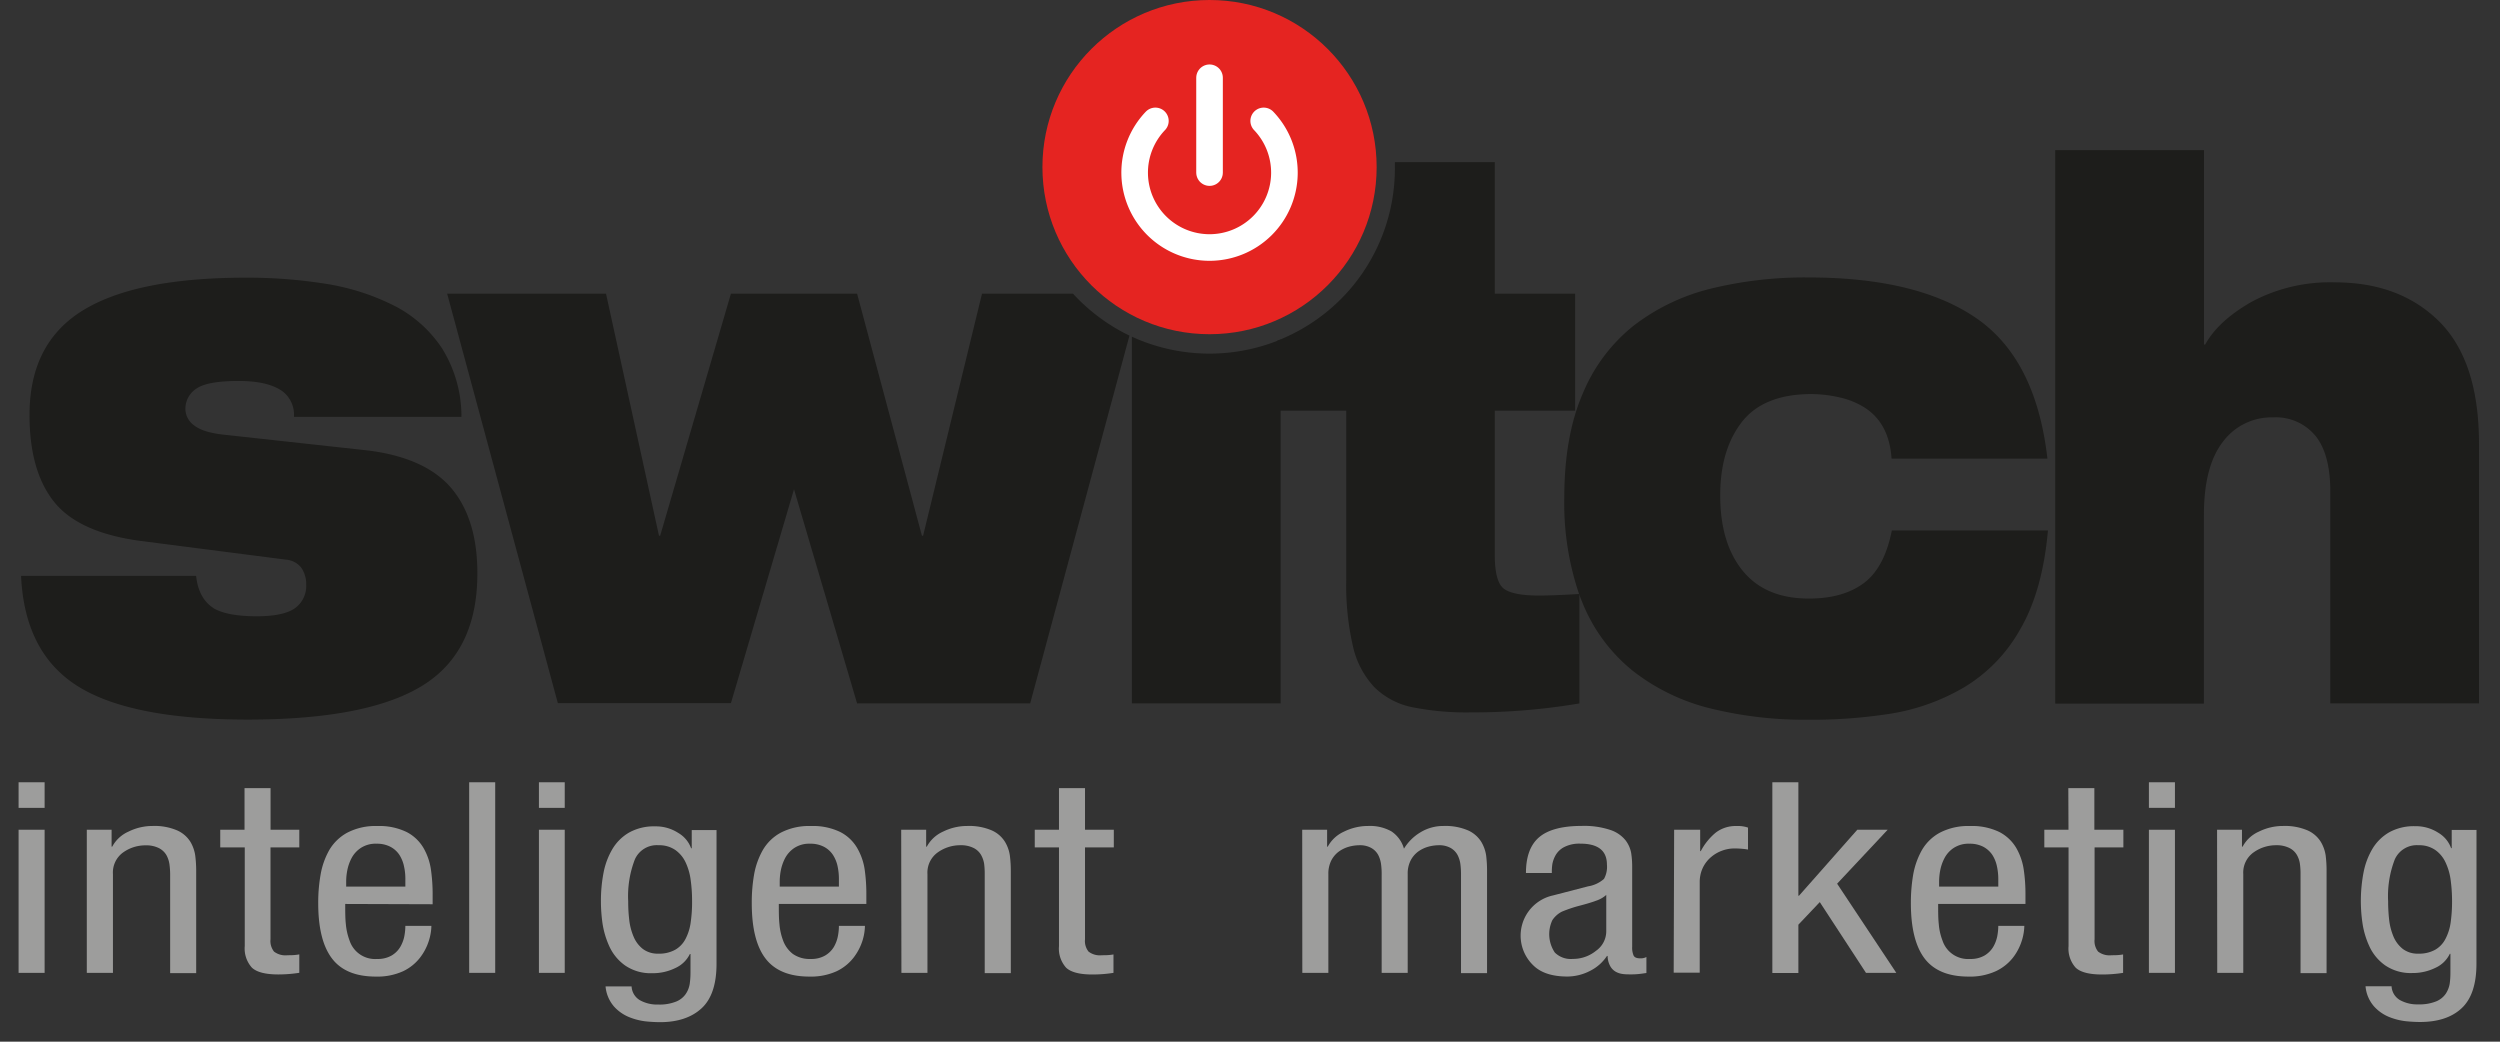 <svg id="Capa_1" data-name="Capa 1" xmlns="http://www.w3.org/2000/svg" viewBox="0 0 442.69 184.46"><rect x="0" y="0" width="442.69" height="184.46" fill="#333333" stroke="none"/><defs><style>.cls-1{fill:#1d1d1b;}.cls-2{fill:#e52421;}.cls-3,.cls-4{fill:none;}.cls-3{stroke:#fff;stroke-linecap:round;stroke-miterlimit:10;stroke-width:4.71px;}.cls-5{fill:#9d9d9c;}</style></defs><path class="cls-1" d="M79.92,86.44Q75.29,81,65,79.75L39.89,77c-2.6-.26-4.42-.81-5.48-1.65a3.63,3.63,0,0,1-1.58-2.85,4.26,4.26,0,0,1,2-3.72c1.3-.88,3.77-1.32,7.43-1.32q5.26,0,7.79,1.85a5.21,5.21,0,0,1,2,4.51H81.71a22.8,22.8,0,0,0-3.47-12.19A22.27,22.27,0,0,0,69.54,54a41.11,41.11,0,0,0-12-3.77,87.51,87.51,0,0,0-14-1.06q-19.5,0-28.92,5.83T5.23,73.52q0,9.93,4.37,15.37t15.33,6.9l25.7,3.31a3.79,3.79,0,0,1,2.74,1.46,5.09,5.09,0,0,1,.85,3,4.83,4.83,0,0,1-1.95,4.11q-2,1.45-6.8,1.46c-3.37,0-5.86-.45-7.48-1.33q-2.84-1.72-3.26-5.83h-31q.63,13.65,10.06,19.55t30.07,5.9q21.18,0,30.92-6t9.75-19.82Q84.56,91.95,79.92,86.44Z"/><path class="cls-1" d="M190,52H173.89L163.46,94.86h-.21L151.77,52H129.43L116.9,94.86h-.21L107.31,52H79.18l19.6,72.51h30.65L140.6,86.64l11.17,37.91h30.65L200,59.43A33.21,33.21,0,0,1,190,52Z"/><path class="cls-1" d="M226.14,60.37a33,33,0,0,1-25.71-.75v64.93h26.34V60.12Z"/><path class="cls-1" d="M279.34,105.2c-3.09.18-5.34.26-6.75.26-3.09,0-5.17-.39-6.26-1.19s-1.64-2.78-1.64-6V72.72h14.23V52H264.69V28.71H247c0,.34,0,.69,0,1A32.75,32.75,0,0,1,238.36,52v0h0a32.87,32.87,0,0,1-11.56,8.08l-.63.25V72.72h12.22v29.83a48.09,48.09,0,0,0,1.21,12,15.53,15.53,0,0,0,3.79,7.16,13.33,13.33,0,0,0,6.69,3.52,49.23,49.23,0,0,0,10.43.92,113.23,113.23,0,0,0,19.17-1.59V105.2Z"/><path class="cls-1" d="M330,103.28q-3.69,2.72-9.7,2.71-7.68,0-11.69-4.9t-4-13.39q0-8,3.79-12.92t12.12-5a22.68,22.68,0,0,1,5.26.6A13.92,13.92,0,0,1,330,72.06q4.53,2.77,4.95,9.15h27.6q-2-17.5-12.48-24.79t-29.87-7.29a70,70,0,0,0-17.33,2,36.8,36.8,0,0,0-13.54,6.5,30,30,0,0,0-9.06,12.06Q277,77.23,277,88.1a49.86,49.86,0,0,0,2.62,17.1,0,0,0,0,0,0,0c.18.51.38,1,.58,1.49a29.75,29.75,0,0,0,9.06,12.2,36.36,36.36,0,0,0,13.64,6.56,69.74,69.74,0,0,0,17.28,2A89.85,89.85,0,0,0,335,126.34a37.41,37.41,0,0,0,12.69-4.57,27.73,27.73,0,0,0,10-10.27q4-6.82,4.95-17.57H335C334.12,98.35,332.46,101.47,330,103.28Z"/><path class="cls-1" d="M432,57q-7-7-18.54-7a29.46,29.46,0,0,0-14.64,3.38q-6,3.39-8.33,7.63h-.21V26.59H363.93v98h26.33V91.15c0-5.75,1.13-10.05,3.37-12.93a10.71,10.71,0,0,1,8.85-4.31A9.09,9.09,0,0,1,410,77.16q2.64,3.25,2.64,9.88v37.51h26.33V78.42Q438.93,64,432,57Z"/><circle class="cls-2" cx="214.18" cy="29.59" r="29.59"/><path class="cls-3" d="M223.77,21.41a13.26,13.26,0,1,1-19.18,0"/><line class="cls-3" x1="214.18" y1="13.77" x2="214.18" y2="30.56"/><path class="cls-4" d="M200.43,59.62l-.41-.19"/><path class="cls-5" d="M3.29,138.52H7.9v4.53H3.29Zm0,8.41H7.9v25.34H3.29Z"/><path class="cls-5" d="M15.37,146.93h4.39v3h.11a6,6,0,0,1,2.88-2.67,9.56,9.56,0,0,1,4.25-1,10.16,10.16,0,0,1,4.36.78,5.3,5.3,0,0,1,2.34,2,6.59,6.59,0,0,1,.87,2.44,21.56,21.56,0,0,1,.17,2.84v18H30.13V154.78A14,14,0,0,0,30,153a4.86,4.86,0,0,0-.52-1.56,3.26,3.26,0,0,0-1.32-1.25,5,5,0,0,0-2.39-.5,6.78,6.78,0,0,0-4,1.28A4.37,4.37,0,0,0,20,154.78v17.49H15.37Z"/><path class="cls-5" d="M43.3,139.56h4.61v7.37H53v3.12h-5.1v16.27a3,3,0,0,0,.63,2.19,3.34,3.34,0,0,0,2.39.64c.51,0,1.07,0,1.7-.09L53,169v3.26a24,24,0,0,1-3.73.29c-2.27,0-3.83-.41-4.67-1.21a5.06,5.06,0,0,1-1.26-3.81V150.05H39v-3.12H43.3Z"/><path class="cls-5" d="M61.13,160.07c0,1.39,0,2.57.11,3.55a11.06,11.06,0,0,0,.66,2.93,4.76,4.76,0,0,0,4.89,3.26,4.86,4.86,0,0,0,2.55-.61,4.34,4.34,0,0,0,1.53-1.51,6.13,6.13,0,0,0,.72-1.87,10.32,10.32,0,0,0,.19-1.87h4.61a9.35,9.35,0,0,1-.47,2.7,9.58,9.58,0,0,1-1.56,2.95,8.28,8.28,0,0,1-3,2.39,11,11,0,0,1-4.8.94q-5.33,0-7.76-3.19c-1.63-2.13-2.45-5.39-2.45-9.81a28.53,28.53,0,0,1,.42-5.06,13.53,13.53,0,0,1,1.5-4.28,8.25,8.25,0,0,1,3.22-3.14,10.81,10.81,0,0,1,5.35-1.18A11,11,0,0,1,72,147.33a7.35,7.35,0,0,1,3,2.84A10.66,10.66,0,0,1,76.31,154a30.85,30.85,0,0,1,.3,4.52v1.6ZM71.78,157v-1.37a10,10,0,0,0-.25-2.27,6,6,0,0,0-.82-2,4.31,4.31,0,0,0-1.59-1.42,5.14,5.14,0,0,0-2.44-.54,4.77,4.77,0,0,0-2.8.76A4.9,4.9,0,0,0,62.23,152a7.85,7.85,0,0,0-.74,2.15A10.47,10.47,0,0,0,61.3,156V157Z"/><path class="cls-5" d="M83.08,138.52h4.61v33.75H83.08Z"/><path class="cls-5" d="M95.43,138.52H100v4.53H95.43Zm0,8.41H100v25.34H95.43Z"/><path class="cls-5" d="M126.88,170.66c0,3.63-.88,6.25-2.64,7.88S120,181,116.89,181a25.43,25.43,0,0,1-2.55-.14,11.28,11.28,0,0,1-2.88-.73,7.31,7.31,0,0,1-2.75-1.92,6.24,6.24,0,0,1-1.48-3.54h4.61a3,3,0,0,0,1.45,2.43,6.23,6.23,0,0,0,3.27.78,7.83,7.83,0,0,0,3.15-.52,3.76,3.76,0,0,0,1.73-1.37,4.39,4.39,0,0,0,.69-1.75,13.77,13.77,0,0,0,.14-2v-3.31h-.11a5.24,5.24,0,0,1-2.56,2.48,9,9,0,0,1-4.08.92,8,8,0,0,1-4.86-1.39,8.48,8.48,0,0,1-2.8-3.45,15.19,15.19,0,0,1-1.18-4.05,28,28,0,0,1-.27-3.78,26.35,26.35,0,0,1,.46-5.1,13,13,0,0,1,1.59-4.24,8.18,8.18,0,0,1,3-2.93,9,9,0,0,1,4.55-1.06,7.28,7.28,0,0,1,4.09,1.16,5.17,5.17,0,0,1,2.28,2.72h.11v-3.22h4.39Zm-14.46-18.48a18,18,0,0,0-1.18,7.42,27.19,27.19,0,0,0,.19,3.36,10.57,10.57,0,0,0,.77,2.91,5.35,5.35,0,0,0,1.64,2.17,4.34,4.34,0,0,0,2.72.83,5.85,5.85,0,0,0,3-.69,4.66,4.66,0,0,0,1.84-1.94,8.85,8.85,0,0,0,.9-2.88,24.65,24.65,0,0,0,.25-3.76,26.36,26.36,0,0,0-.25-3.78,10.35,10.35,0,0,0-.9-3.12,5.51,5.51,0,0,0-1.84-2.2,5,5,0,0,0-2.94-.83A4.24,4.24,0,0,0,112.42,152.18Z"/><path class="cls-5" d="M137.91,160.07c0,1.39,0,2.57.11,3.55a10.66,10.66,0,0,0,.65,2.93,5.27,5.27,0,0,0,1.73,2.37,5.15,5.15,0,0,0,3.16.89,4.86,4.86,0,0,0,2.55-.61,4.37,4.37,0,0,0,1.54-1.51,6.11,6.11,0,0,0,.71-1.87,9.49,9.49,0,0,0,.19-1.87h4.61a9.31,9.31,0,0,1-.46,2.7,9.84,9.84,0,0,1-1.57,2.95,8.33,8.33,0,0,1-3,2.39,11,11,0,0,1-4.8.94q-5.32,0-7.77-3.19c-1.63-2.13-2.44-5.39-2.44-9.81a28.57,28.57,0,0,1,.41-5.06,13.55,13.55,0,0,1,1.51-4.28,8.15,8.15,0,0,1,3.21-3.14,10.84,10.84,0,0,1,5.35-1.18,11.06,11.06,0,0,1,5.19,1.06,7.33,7.33,0,0,1,3,2.84,10.66,10.66,0,0,1,1.32,3.78,30.85,30.85,0,0,1,.3,4.52v1.6ZM148.55,157v-1.37a10.6,10.6,0,0,0-.24-2.27,6,6,0,0,0-.83-2,4.31,4.31,0,0,0-1.59-1.42,5.14,5.14,0,0,0-2.44-.54,4.79,4.79,0,0,0-2.8.76A5,5,0,0,0,139,152a8.2,8.2,0,0,0-.74,2.15,10.47,10.47,0,0,0-.19,1.87V157Z"/><path class="cls-5" d="M159.58,146.93H164v3h.11a6.11,6.11,0,0,1,2.88-2.67,9.63,9.63,0,0,1,4.26-1,10.16,10.16,0,0,1,4.36.78,5.21,5.21,0,0,1,2.33,2,6.44,6.44,0,0,1,.88,2.44,21.56,21.56,0,0,1,.17,2.84v18h-4.62V154.78a14.13,14.13,0,0,0-.1-1.8,4.66,4.66,0,0,0-.53-1.56,3.17,3.17,0,0,0-1.31-1.25,5,5,0,0,0-2.39-.5,6.83,6.83,0,0,0-4,1.28,4.39,4.39,0,0,0-1.81,3.83v17.49h-4.61Z"/><path class="cls-5" d="M187.52,139.56h4.61v7.37h5.1v3.12h-5.1v16.27a3,3,0,0,0,.63,2.19,3.33,3.33,0,0,0,2.38.64c.52,0,1.08,0,1.7-.09l.33-.05v3.26a23.88,23.88,0,0,1-3.73.29c-2.27,0-3.82-.41-4.66-1.21a5.06,5.06,0,0,1-1.26-3.81V150.05h-4.29v-3.12h4.29Z"/><path class="cls-5" d="M230.59,146.93H235v3h.11a6.11,6.11,0,0,1,2.88-2.67,9.63,9.63,0,0,1,4.26-1,7.77,7.77,0,0,1,4.11.94,5.47,5.47,0,0,1,2.25,3.08,8.47,8.47,0,0,1,2.91-2.89,7.75,7.75,0,0,1,4.06-1.13,10.21,10.21,0,0,1,4.37.78,5.32,5.32,0,0,1,2.33,2,6.61,6.61,0,0,1,.88,2.44,21.7,21.7,0,0,1,.16,2.84v18h-4.61V154.78a14,14,0,0,0-.11-1.77,5,5,0,0,0-.49-1.59,3.15,3.15,0,0,0-1.21-1.25,4.11,4.11,0,0,0-2.14-.5,7.16,7.16,0,0,0-1.84.26,5.72,5.72,0,0,0-1.78.85,4.58,4.58,0,0,0-1.35,1.59,5.08,5.08,0,0,0-.52,2.41v17.49h-4.61V154.78a12.36,12.36,0,0,0-.11-1.77,5,5,0,0,0-.49-1.59,3.15,3.15,0,0,0-1.21-1.25,4.11,4.11,0,0,0-2.14-.5,7.22,7.22,0,0,0-1.84.26,5.72,5.72,0,0,0-1.78.85,4.58,4.58,0,0,0-1.35,1.59,5.2,5.2,0,0,0-.52,2.41v17.49h-4.61Z"/><path class="cls-5" d="M270.21,154.59q0-4.35,2.34-6.34c1.55-1.32,4.07-2,7.54-2a14.65,14.65,0,0,1,5.05.71,5.77,5.77,0,0,1,2.69,1.82,5.26,5.26,0,0,1,1,2.2,15.62,15.62,0,0,1,.19,2.55v14.14a3.5,3.5,0,0,0,.25,1.53c.16.33.55.5,1.17.5a2.06,2.06,0,0,0,1.1-.24v2.84h-.05c-.37.06-.79.12-1.26.17s-.94.07-1.38.07-1.08,0-1.51-.07a3.43,3.43,0,0,1-1.2-.38,2.57,2.57,0,0,1-1-1,3.82,3.82,0,0,1-.47-1.82h-.11a7.72,7.72,0,0,1-3,2.65,8.83,8.83,0,0,1-4,1q-4,0-6-1.93A7.29,7.29,0,0,1,275,158.56l6.21-1.61a5.58,5.58,0,0,0,2.82-1.32,4.4,4.4,0,0,0,.52-2.51q0-3.74-4.72-3.73a5.85,5.85,0,0,0-2.82.59,3.73,3.73,0,0,0-1.54,1.44,5.11,5.11,0,0,0-.58,1.56,9.31,9.31,0,0,0-.1,1.37v.24Zm14.22,3.88a5.07,5.07,0,0,1-1.73,1c-.71.27-1.67.56-2.88.88a23.48,23.48,0,0,0-3.24,1.08,4.39,4.39,0,0,0-1.7,1.52,5.83,5.83,0,0,0,.44,5.72,4,4,0,0,0,3.18,1.13,6.45,6.45,0,0,0,4.12-1.44,4.23,4.23,0,0,0,1.81-3.38Z"/><path class="cls-5" d="M296.45,146.93h4.61v3.78h.11a10.71,10.71,0,0,1,2.63-3.26,5.78,5.78,0,0,1,3.73-1.18,5.42,5.42,0,0,1,2,.28v3.88a2,2,0,0,1-.33-.05,15.8,15.8,0,0,0-2.14-.14,6.26,6.26,0,0,0-2,.35,6.34,6.34,0,0,0-2,1.12,5.74,5.74,0,0,0-1.51,1.91,5.86,5.86,0,0,0-.57,2.62v16h-4.61Z"/><path class="cls-5" d="M335.79,172.27h-5.37l-8.18-12.53-3.79,4v8.56h-4.61V138.52h4.61v20.09h.11l10.32-11.68h5.38l-8.95,9.55Z"/><path class="cls-5" d="M343.2,160.07c0,1.39,0,2.57.11,3.55a10.33,10.33,0,0,0,.66,2.93,4.76,4.76,0,0,0,4.88,3.26,4.88,4.88,0,0,0,2.56-.61,4.43,4.43,0,0,0,1.53-1.51,6.13,6.13,0,0,0,.72-1.87,10.32,10.32,0,0,0,.19-1.87h4.61a9.35,9.35,0,0,1-.47,2.7,9.58,9.58,0,0,1-1.56,2.95,8.37,8.37,0,0,1-3.05,2.39,11,11,0,0,1-4.8.94q-5.32,0-7.77-3.19c-1.62-2.13-2.44-5.39-2.44-9.81a29.54,29.54,0,0,1,.41-5.06,13.8,13.8,0,0,1,1.51-4.28,8.15,8.15,0,0,1,3.21-3.14,10.84,10.84,0,0,1,5.35-1.18,11.06,11.06,0,0,1,5.19,1.06,7.42,7.42,0,0,1,3,2.84,10.84,10.84,0,0,1,1.31,3.78,29.44,29.44,0,0,1,.31,4.52v1.6ZM353.85,157v-1.37a10.6,10.6,0,0,0-.25-2.27,6,6,0,0,0-.82-2,4.48,4.48,0,0,0-1.59-1.42,5.18,5.18,0,0,0-2.45-.54,4.81,4.81,0,0,0-2.8.76A4.87,4.87,0,0,0,344.3,152a7.85,7.85,0,0,0-.74,2.15,10.47,10.47,0,0,0-.19,1.87V157Z"/><path class="cls-5" d="M366.25,139.56h4.61v7.37H376v3.12h-5.1v16.27a3,3,0,0,0,.63,2.19,3.36,3.36,0,0,0,2.39.64c.51,0,1.08,0,1.7-.09l.33-.05v3.26a24,24,0,0,1-3.73.29c-2.27,0-3.83-.41-4.67-1.21a5.06,5.06,0,0,1-1.26-3.81V150.05H362v-3.12h4.28Z"/><path class="cls-5" d="M380.52,138.52h4.61v4.53h-4.61Zm0,8.41h4.61v25.34h-4.61Z"/><path class="cls-5" d="M392.59,146.93H397v3h.11a6,6,0,0,1,2.88-2.67,9.59,9.59,0,0,1,4.25-1,10.21,10.21,0,0,1,4.37.78,5.27,5.27,0,0,1,2.33,2,6.61,6.61,0,0,1,.88,2.44,21.7,21.7,0,0,1,.16,2.84v18h-4.61V154.78a12.42,12.42,0,0,0-.11-1.8,4.42,4.42,0,0,0-.52-1.56,3.14,3.14,0,0,0-1.32-1.25,5,5,0,0,0-2.38-.5,6.81,6.81,0,0,0-4,1.28,4.37,4.37,0,0,0-1.81,3.83v17.49h-4.61Z"/><path class="cls-5" d="M438.52,170.66c0,3.63-.88,6.25-2.63,7.88s-4.21,2.43-7.36,2.43c-.8,0-1.65-.05-2.55-.14a11.49,11.49,0,0,1-2.88-.73,7.28,7.28,0,0,1-2.74-1.92,6.17,6.17,0,0,1-1.48-3.54h4.61a3,3,0,0,0,1.45,2.43,6.23,6.23,0,0,0,3.27.78,7.89,7.89,0,0,0,3.15-.52,3.81,3.81,0,0,0,1.73-1.37,4.71,4.71,0,0,0,.69-1.75,13.86,13.86,0,0,0,.13-2v-3.31h-.11a5.18,5.18,0,0,1-2.55,2.48,9.07,9.07,0,0,1-4.09.92,8,8,0,0,1-4.85-1.39,8.4,8.4,0,0,1-2.8-3.45,14.83,14.83,0,0,1-1.18-4.05,26.9,26.9,0,0,1,.19-8.88,13,13,0,0,1,1.59-4.24,8.23,8.23,0,0,1,3-2.93,9,9,0,0,1,4.56-1.06,7.3,7.3,0,0,1,4.09,1.16,5.2,5.2,0,0,1,2.27,2.72h.11v-3.22h4.39Zm-14.46-18.48a18,18,0,0,0-1.18,7.42,29.29,29.29,0,0,0,.19,3.36,10.93,10.93,0,0,0,.77,2.91,5.46,5.46,0,0,0,1.65,2.17,4.32,4.32,0,0,0,2.72.83,5.88,5.88,0,0,0,3-.69,4.64,4.64,0,0,0,1.83-1.94,8.86,8.86,0,0,0,.91-2.88,26,26,0,0,0,.25-3.76,27.89,27.89,0,0,0-.25-3.78,10.36,10.36,0,0,0-.91-3.12,5.49,5.49,0,0,0-1.83-2.2,5,5,0,0,0-2.94-.83A4.26,4.26,0,0,0,424.06,152.18Z"/></svg>